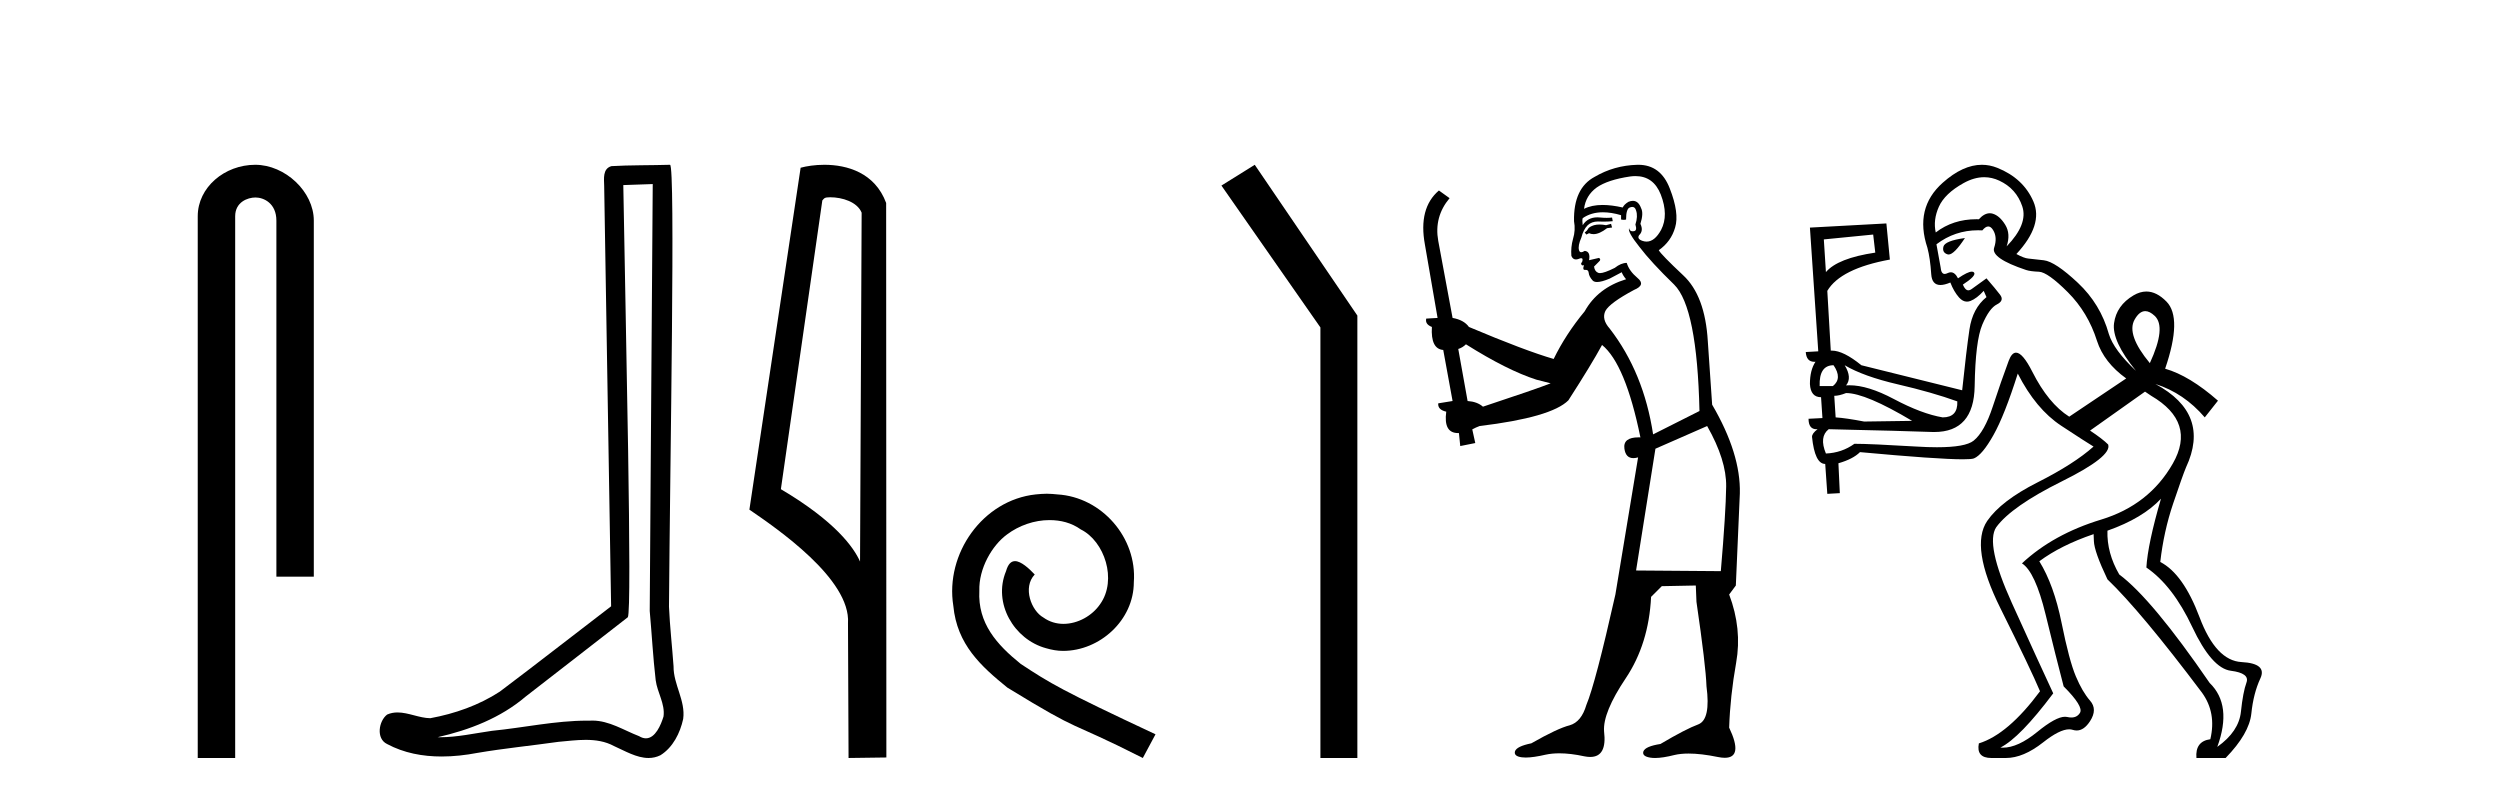 <?xml version='1.0' encoding='UTF-8' standalone='yes'?><svg xmlns='http://www.w3.org/2000/svg' xmlns:xlink='http://www.w3.org/1999/xlink' width='128.0' height='41.0' ><path d='M 13.069 8.437 C 11.5 8.437 10.124 9.591 10.124 11.072 L 10.124 38.809 L 12.041 38.809 L 12.041 11.072 C 12.041 10.346 12.68 10.111 13.081 10.111 C 13.502 10.111 14.151 10.406 14.151 11.296 L 14.151 29.526 L 16.067 29.526 L 16.067 11.296 C 16.067 9.813 14.598 8.437 13.069 8.437 Z' style='fill:#000000;stroke:none' /><path d='M 33.42 9.424 C 33.37 16.711 33.312 23.997 33.266 31.284 C 33.373 32.464 33.434 33.649 33.571 34.826 C 33.652 35.455 34.062 36.041 33.972 36.685 C 33.839 37.12 33.553 37.802 33.07 37.802 C 32.963 37.802 32.847 37.769 32.72 37.691 C 31.938 37.391 31.194 36.894 30.332 36.894 C 30.285 36.894 30.237 36.895 30.188 36.898 C 30.146 36.898 30.103 36.897 30.06 36.897 C 28.423 36.897 26.814 37.259 25.189 37.418 C 24.302 37.544 23.417 37.747 22.517 37.747 C 22.479 37.747 22.441 37.746 22.403 37.745 C 24.028 37.378 25.633 36.757 26.913 35.665 C 28.655 34.31 30.403 32.963 32.143 31.604 C 32.378 31.314 32.03 16.507 31.913 9.476 C 32.415 9.459 32.917 9.441 33.42 9.424 ZM 34.305 8.437 C 34.305 8.437 34.304 8.437 34.304 8.437 C 33.444 8.465 32.163 8.452 31.305 8.506 C 30.847 8.639 30.927 9.152 30.934 9.52 C 31.052 16.694 31.171 23.868 31.289 31.042 C 29.387 32.496 27.502 33.973 25.589 35.412 C 24.519 36.109 23.281 36.543 22.032 36.772 C 21.473 36.766 20.909 36.477 20.352 36.477 C 20.174 36.477 19.996 36.507 19.82 36.586 C 19.391 36.915 19.243 37.817 19.817 38.093 C 20.681 38.557 21.643 38.733 22.612 38.733 C 23.224 38.733 23.839 38.663 24.433 38.55 C 25.813 38.315 27.207 38.178 28.593 37.982 C 29.049 37.942 29.522 37.881 29.988 37.881 C 30.492 37.881 30.988 37.953 31.443 38.201 C 31.99 38.444 32.595 38.809 33.204 38.809 C 33.408 38.809 33.613 38.768 33.815 38.668 C 34.454 38.27 34.823 37.528 34.979 36.81 C 35.108 35.873 34.475 35.044 34.486 34.114 C 34.413 33.096 34.297 32.08 34.252 31.061 C 34.304 23.698 34.588 8.437 34.305 8.437 Z' style='fill:#000000;stroke:none' /><path d='M 42.504 10.1 C 43.128 10.1 43.893 10.34 44.116 10.89 L 44.034 28.751 L 44.034 28.751 C 43.717 28.034 42.776 26.699 39.981 25.046 L 42.103 10.263 C 42.202 10.157 42.2 10.1 42.504 10.1 ZM 44.034 28.751 L 44.034 28.751 C 44.034 28.751 44.034 28.751 44.034 28.751 L 44.034 28.751 L 44.034 28.751 ZM 42.207 8.437 C 41.729 8.437 41.297 8.505 40.992 8.588 L 38.369 26.094 C 39.756 27.044 43.569 29.648 43.417 31.91 L 43.446 38.809 L 45.382 38.783 L 45.371 10.393 C 44.796 8.837 43.365 8.437 42.207 8.437 Z' style='fill:#000000;stroke:none' /><path d='M 53.593 25.279 C 53.405 25.279 53.217 25.297 53.029 25.314 C 50.313 25.604 48.383 28.354 48.81 31.019 C 48.998 33.001 50.228 34.111 51.577 35.205 C 55.592 37.665 54.464 36.759 58.513 38.809 L 59.162 37.596 C 54.345 35.341 53.764 34.983 52.261 33.992 C 51.031 33.001 50.057 31.908 50.142 30.251 C 50.108 29.106 50.791 27.927 51.56 27.364 C 52.175 26.902 52.961 26.629 53.73 26.629 C 54.311 26.629 54.857 26.766 55.336 27.107 C 56.548 27.705 57.215 29.687 56.326 30.934 C 55.916 31.532 55.182 31.942 54.447 31.942 C 54.089 31.942 53.73 31.839 53.422 31.617 C 52.807 31.276 52.346 30.08 52.978 29.414 C 52.688 29.106 52.278 28.73 51.97 28.73 C 51.765 28.73 51.611 28.884 51.509 29.243 C 50.826 30.883 51.919 32.745 53.559 33.189 C 53.849 33.274 54.14 33.326 54.43 33.326 C 56.309 33.326 58.052 31.754 58.052 29.807 C 58.223 27.534 56.412 25.45 54.14 25.314 C 53.969 25.297 53.781 25.279 53.593 25.279 Z' style='fill:#000000;stroke:none' /><path d='M 64.243 8.437 L 62.537 9.501 L 67.605 16.765 L 67.605 38.809 L 69.497 38.809 L 69.497 16.157 L 64.243 8.437 Z' style='fill:#000000;stroke:none' /><path d='M 82.486 11.461 L 82.23 11.53 Q 82.051 11.495 81.897 11.495 Q 81.743 11.495 81.615 11.53 Q 81.359 11.615 81.308 11.717 Q 81.256 11.82 81.137 11.905 L 81.222 12.008 L 81.359 11.94 Q 81.466 11.988 81.588 11.988 Q 81.891 11.988 82.281 11.683 L 82.538 11.649 L 82.486 11.461 ZM 83.735 9.016 Q 84.658 9.016 85.031 9.958 Q 85.441 11.017 85.049 11.769 Q 84.721 12.37 84.305 12.37 Q 84.201 12.37 84.092 12.332 Q 83.802 12.23 83.921 12.042 Q 84.16 11.82 83.989 11.461 Q 84.16 10.915 84.024 10.658 Q 83.886 10.283 83.602 10.283 Q 83.498 10.283 83.375 10.334 Q 83.152 10.47 83.084 10.624 Q 82.511 10.494 82.054 10.494 Q 81.49 10.494 81.103 10.693 Q 81.188 10.009 81.752 9.599 Q 82.315 9.206 83.46 9.036 Q 83.603 9.016 83.735 9.016 ZM 75.056 17.628 Q 77.174 18.96 78.66 19.438 L 79.394 19.626 Q 78.66 19.917 75.927 20.822 Q 75.636 20.566 75.141 20.532 L 74.663 17.867 Q 74.885 17.799 75.056 17.628 ZM 83.574 10.595 Q 83.719 10.595 83.767 10.778 Q 83.87 11.068 83.733 11.495 Q 83.836 11.82 83.648 11.837 Q 83.616 11.842 83.589 11.842 Q 83.438 11.842 83.409 11.683 L 83.409 11.683 Q 83.323 11.871 83.938 12.64 Q 84.536 13.426 85.715 14.57 Q 86.893 15.732 87.013 21.044 L 84.639 22.24 Q 84.16 19.08 82.418 16.825 Q 81.991 16.347 82.196 15.92 Q 82.418 15.51 83.665 14.843 Q 84.28 14.587 83.836 14.228 Q 83.409 13.87 83.289 13.46 Q 82.999 13.46 82.674 13.716 Q 82.138 13.984 81.916 13.984 Q 81.87 13.984 81.837 13.972 Q 81.649 13.904 81.615 13.648 L 81.871 13.391 Q 81.991 13.289 81.871 13.204 L 81.359 13.323 Q 81.444 12.879 81.137 12.845 Q 81.029 12.914 80.96 12.914 Q 80.875 12.914 80.846 12.811 Q 80.778 12.589 80.966 12.162 Q 81.068 11.752 81.291 11.53 Q 81.496 11.34 81.817 11.34 Q 81.844 11.34 81.871 11.342 Q 81.991 11.347 82.109 11.347 Q 82.344 11.347 82.572 11.325 L 82.538 11.137 Q 82.409 11.154 82.26 11.154 Q 82.11 11.154 81.94 11.137 Q 81.86 11.128 81.786 11.128 Q 81.287 11.128 81.034 11.53 Q 81 11.273 81.034 11.171 Q 81.466 10.869 82.07 10.869 Q 82.492 10.869 82.999 11.017 L 82.999 11.239 Q 83.076 11.256 83.14 11.256 Q 83.204 11.256 83.255 11.239 Q 83.255 10.693 83.443 10.624 Q 83.516 10.595 83.574 10.595 ZM 87.406 21.813 Q 88.397 23.555 88.38 24.905 Q 88.362 26.254 88.106 29.243 L 83.767 29.209 L 84.758 22.974 L 87.406 21.813 ZM 83.882 8.437 Q 83.851 8.437 83.819 8.438 Q 82.64 8.472 81.649 9.053 Q 80.556 9.633 80.59 11.325 Q 80.676 11.786 80.539 12.23 Q 80.419 12.657 80.454 13.101 Q 80.527 13.284 80.687 13.284 Q 80.751 13.284 80.829 13.255 Q 80.909 13.22 80.957 13.22 Q 81.073 13.22 81 13.426 Q 80.932 13.46 80.966 13.545 Q 80.989 13.591 81.042 13.591 Q 81.068 13.591 81.103 13.579 L 81.103 13.579 Q 81.007 13.82 81.151 13.82 Q 81.16 13.82 81.171 13.819 Q 81.185 13.817 81.198 13.817 Q 81.326 13.817 81.342 13.972 Q 81.359 14.16 81.547 14.365 Q 81.621 14.439 81.771 14.439 Q 82.003 14.439 82.418 14.263 L 83.033 13.938 Q 83.084 14.092 83.255 14.297 Q 81.803 14.741 81.137 15.937 Q 80.163 17.115 79.548 18.379 Q 78.079 17.952 75.209 16.74 Q 74.953 16.381 74.372 16.278 L 73.638 12.332 Q 73.416 11.102 74.219 10.146 L 73.672 9.753 Q 72.613 10.658 72.955 12.52 L 73.604 16.278 L 73.023 16.312 Q 72.955 16.603 73.313 16.74 Q 73.245 17.867 73.894 17.918 L 74.372 20.532 Q 73.997 20.6 73.638 20.651 Q 73.604 20.976 74.048 21.078 Q 73.899 22.173 74.651 22.173 Q 74.673 22.173 74.697 22.172 L 74.765 22.838 L 75.534 22.684 L 75.38 21.984 Q 75.568 21.881 75.756 21.813 Q 79.429 21.369 80.3 20.498 Q 81.478 18.67 82.025 17.662 Q 83.221 18.636 83.989 22.394 Q 83.942 22.392 83.897 22.392 Q 83.089 22.392 83.17 22.974 Q 83.236 23.456 83.628 23.456 Q 83.736 23.456 83.87 23.419 L 83.87 23.419 L 82.708 30.439 Q 81.683 35 81.222 36.093 Q 80.966 36.964 80.368 37.135 Q 79.753 37.289 78.404 38.058 Q 77.652 38.211 77.567 38.468 Q 77.498 38.724 77.925 38.775 Q 78.013 38.786 78.119 38.786 Q 78.507 38.786 79.138 38.639 Q 79.459 38.57 79.841 38.57 Q 80.413 38.57 81.12 38.724 Q 81.282 38.756 81.419 38.756 Q 82.29 38.756 82.128 37.443 Q 82.059 36.486 83.238 34.727 Q 84.417 32.967 84.536 30.559 L 85.083 30.012 L 86.825 29.978 L 86.859 30.815 Q 87.338 34.095 87.372 35.137 Q 87.594 36.828 86.962 37.084 Q 86.313 37.323 85.014 38.092 Q 84.246 38.211 84.143 38.468 Q 84.058 38.724 84.502 38.792 Q 84.609 38.809 84.739 38.809 Q 85.13 38.809 85.732 38.656 Q 86.047 38.582 86.458 38.582 Q 87.092 38.582 87.952 38.758 Q 88.152 38.799 88.308 38.799 Q 89.268 38.799 88.533 37.255 Q 88.585 35.649 88.892 33.924 Q 89.199 32.199 88.533 30.439 L 88.875 29.978 L 89.08 25.263 Q 89.131 23.231 87.662 20.72 Q 87.594 19.797 87.44 17.474 Q 87.303 15.134 86.176 14.092 Q 85.049 13.033 84.929 12.811 Q 85.561 12.367 85.766 11.649 Q 85.988 10.915 85.493 9.651 Q 85.027 8.437 83.882 8.437 Z' style='fill:#000000;stroke:none' /><path d='M 101.593 9.073 Q 101.988 9.073 102.367 9.251 Q 103.239 9.66 103.541 10.568 Q 103.844 11.475 102.74 12.614 Q 102.954 11.973 102.669 11.511 Q 102.385 11.048 102.029 10.941 Q 101.952 10.918 101.876 10.918 Q 101.596 10.918 101.317 11.226 Q 101.256 11.224 101.196 11.224 Q 99.991 11.224 99.11 11.902 Q 98.968 11.262 99.27 10.585 Q 99.573 9.909 100.534 9.375 Q 101.078 9.073 101.593 9.073 ZM 100.605 12.187 Q 99.573 12.329 99.502 12.632 Q 99.431 12.934 99.715 13.023 Q 99.74 13.031 99.768 13.031 Q 100.053 13.031 100.605 12.187 ZM 95.907 12.009 L 96.014 12.934 Q 94.092 13.219 93.487 13.931 L 93.38 12.258 L 95.907 12.009 ZM 109.838 15.93 Q 110.063 15.93 110.321 16.173 Q 110.926 16.743 110.072 18.593 Q 108.862 17.134 109.289 16.369 Q 109.534 15.93 109.838 15.93 ZM 93.878 18.7 Q 94.341 19.376 93.843 19.768 L 93.166 19.768 Q 93.131 18.7 93.878 18.7 ZM 94.448 18.7 Q 95.409 19.27 97.17 19.679 Q 98.932 20.088 100.214 20.551 Q 100.249 21.37 99.466 21.37 Q 98.398 21.192 96.957 20.426 Q 95.638 19.726 94.692 19.726 Q 94.604 19.726 94.519 19.732 Q 94.839 19.341 94.448 18.7 ZM 94.519 20.124 Q 95.515 20.124 97.9 21.548 L 95.444 21.583 Q 94.519 21.405 93.985 21.37 L 93.914 20.266 Q 94.163 20.266 94.519 20.124 ZM 101.799 11.595 Q 101.933 11.595 102.046 11.778 Q 102.278 12.151 102.1 12.685 Q 101.922 13.219 103.737 13.824 Q 103.951 13.895 104.395 13.913 Q 104.84 13.931 105.873 14.963 Q 106.905 15.995 107.367 17.455 Q 107.723 18.558 108.862 19.376 L 105.944 21.334 Q 104.876 20.658 104.057 19.038 Q 103.561 18.056 103.221 18.056 Q 103.001 18.056 102.847 18.469 Q 102.456 19.519 102.029 20.818 Q 101.602 22.117 101.05 22.562 Q 100.632 22.899 99.172 22.899 Q 98.705 22.899 98.131 22.864 Q 95.765 22.722 94.946 22.722 Q 94.305 23.185 93.487 23.22 Q 93.131 22.366 93.629 21.975 L 95.017 22.01 Q 96.761 22.046 98.914 22.117 Q 98.976 22.119 99.036 22.119 Q 101.069 22.119 101.103 19.768 Q 101.139 17.455 101.495 16.618 Q 101.851 15.782 102.242 15.586 Q 102.634 15.39 102.402 15.088 Q 102.171 14.785 101.708 14.251 Q 101.21 14.607 100.943 14.803 Q 100.859 14.865 100.784 14.865 Q 100.62 14.865 100.498 14.572 Q 101.21 14.109 101.068 13.949 Q 101.031 13.908 100.959 13.908 Q 100.751 13.908 100.249 14.251 Q 100.094 13.941 99.882 13.941 Q 99.803 13.941 99.715 13.984 Q 99.633 14.026 99.569 14.026 Q 99.386 14.026 99.359 13.682 L 99.146 12.507 Q 100.092 11.79 101.277 11.79 Q 101.385 11.79 101.495 11.796 Q 101.659 11.595 101.799 11.595 ZM 110.642 25.534 Q 109.966 27.847 109.894 29.057 Q 111.247 29.983 112.243 32.1 Q 113.24 34.218 114.219 34.343 Q 115.197 34.467 115.019 34.948 Q 114.842 35.428 114.735 36.443 Q 114.628 37.457 113.525 38.24 Q 114.308 36.104 113.133 34.965 Q 110.179 30.659 108.506 29.413 Q 107.866 28.31 107.901 27.171 Q 109.716 26.53 110.642 25.534 ZM 109.82 20.048 Q 109.832 20.048 110.143 20.266 Q 112.457 21.619 111.247 23.736 Q 110.037 25.854 107.581 26.602 Q 105.125 27.349 103.524 28.844 Q 104.2 29.271 104.734 31.46 Q 105.267 33.649 105.659 35.143 Q 106.691 36.176 106.495 36.496 Q 106.349 36.736 106.052 36.736 Q 105.953 36.736 105.837 36.709 Q 105.786 36.698 105.729 36.698 Q 105.258 36.698 104.307 37.475 Q 103.319 38.281 102.545 38.281 Q 102.482 38.281 102.42 38.275 Q 103.417 37.777 105.125 35.499 Q 104.378 33.898 103.007 30.872 Q 101.637 27.847 102.207 26.993 Q 102.99 25.925 105.57 24.644 Q 108.15 23.363 107.937 22.758 Q 107.652 22.473 107.011 22.046 L 109.823 20.053 Q 109.819 20.048 109.82 20.048 ZM 101.472 8.437 Q 100.5 8.437 99.466 9.358 Q 98.007 10.657 98.683 12.685 Q 98.825 13.219 98.879 14.038 Q 98.915 14.592 99.35 14.592 Q 99.558 14.592 99.858 14.465 Q 100.036 14.928 100.302 15.23 Q 100.492 15.444 100.707 15.444 Q 100.796 15.444 100.89 15.408 Q 101.21 15.283 101.566 14.892 L 101.708 15.212 Q 100.997 15.782 100.836 16.867 Q 100.676 17.953 100.463 19.982 L 95.302 18.7 Q 94.383 17.951 93.789 17.951 Q 93.762 17.951 93.736 17.953 L 93.558 14.892 Q 94.234 13.753 96.761 13.29 L 96.583 11.44 L 92.668 11.653 L 93.095 17.988 L 92.455 18.024 Q 92.488 18.525 92.897 18.525 Q 92.924 18.525 92.953 18.522 L 92.953 18.522 Q 92.668 18.949 92.668 19.661 Q 92.704 20.337 93.238 20.337 L 93.309 21.405 L 92.597 21.441 Q 92.597 21.977 93.007 21.977 Q 93.032 21.977 93.06 21.975 L 93.06 21.975 Q 92.775 22.188 92.775 22.366 Q 92.917 23.754 93.451 23.754 L 93.558 25.285 L 94.199 25.249 L 94.127 23.719 Q 94.875 23.505 95.231 23.149 Q 99.217 23.516 100.498 23.516 Q 100.955 23.516 101.068 23.469 Q 101.495 23.292 102.064 22.277 Q 102.634 21.263 103.31 19.127 Q 104.235 20.942 105.534 21.797 Q 106.833 22.651 107.189 22.864 Q 106.193 23.754 104.324 24.697 Q 102.456 25.641 101.744 26.673 Q 100.854 27.99 102.42 31.139 Q 103.986 34.289 104.449 35.393 Q 102.812 37.599 101.317 38.062 Q 101.174 38.809 101.957 38.809 L 102.705 38.809 Q 103.595 38.809 104.609 38.009 Q 105.454 37.341 105.941 37.341 Q 106.039 37.341 106.122 37.368 Q 106.226 37.401 106.326 37.401 Q 106.702 37.401 107.011 36.923 Q 107.403 36.318 107.011 35.873 Q 106.62 35.428 106.282 34.627 Q 105.944 33.827 105.552 31.887 Q 105.161 29.947 104.413 28.737 Q 105.517 27.918 107.189 27.349 Q 107.189 27.304 107.191 27.304 Q 107.194 27.304 107.207 27.705 Q 107.225 28.239 107.901 29.662 Q 109.61 31.3 112.742 35.464 Q 113.489 36.496 113.169 37.848 Q 112.386 37.955 112.457 38.809 L 113.952 38.809 Q 115.162 37.564 115.269 36.531 Q 115.375 35.499 115.731 34.734 Q 116.087 33.969 114.77 33.898 Q 113.453 33.827 112.617 31.602 Q 111.781 29.378 110.606 28.773 Q 110.784 27.207 111.265 25.783 Q 111.745 24.359 111.923 23.932 Q 113.204 21.192 110.357 19.661 L 110.357 19.661 Q 111.816 20.124 112.884 21.37 L 113.56 20.515 Q 112.101 19.234 110.855 18.878 Q 111.745 16.28 110.926 15.444 Q 110.42 14.926 109.894 14.926 Q 109.569 14.926 109.236 15.123 Q 108.364 15.639 108.239 16.547 Q 108.115 17.455 109.36 18.985 Q 108.222 17.917 107.972 17.099 Q 107.545 15.568 106.389 14.483 Q 105.232 13.397 104.645 13.326 Q 104.057 13.255 103.844 13.237 Q 103.63 13.219 103.239 13.006 Q 104.627 11.511 104.111 10.318 Q 103.595 9.126 102.26 8.592 Q 101.871 8.437 101.472 8.437 Z' style='fill:#000000;stroke:none' /></svg>